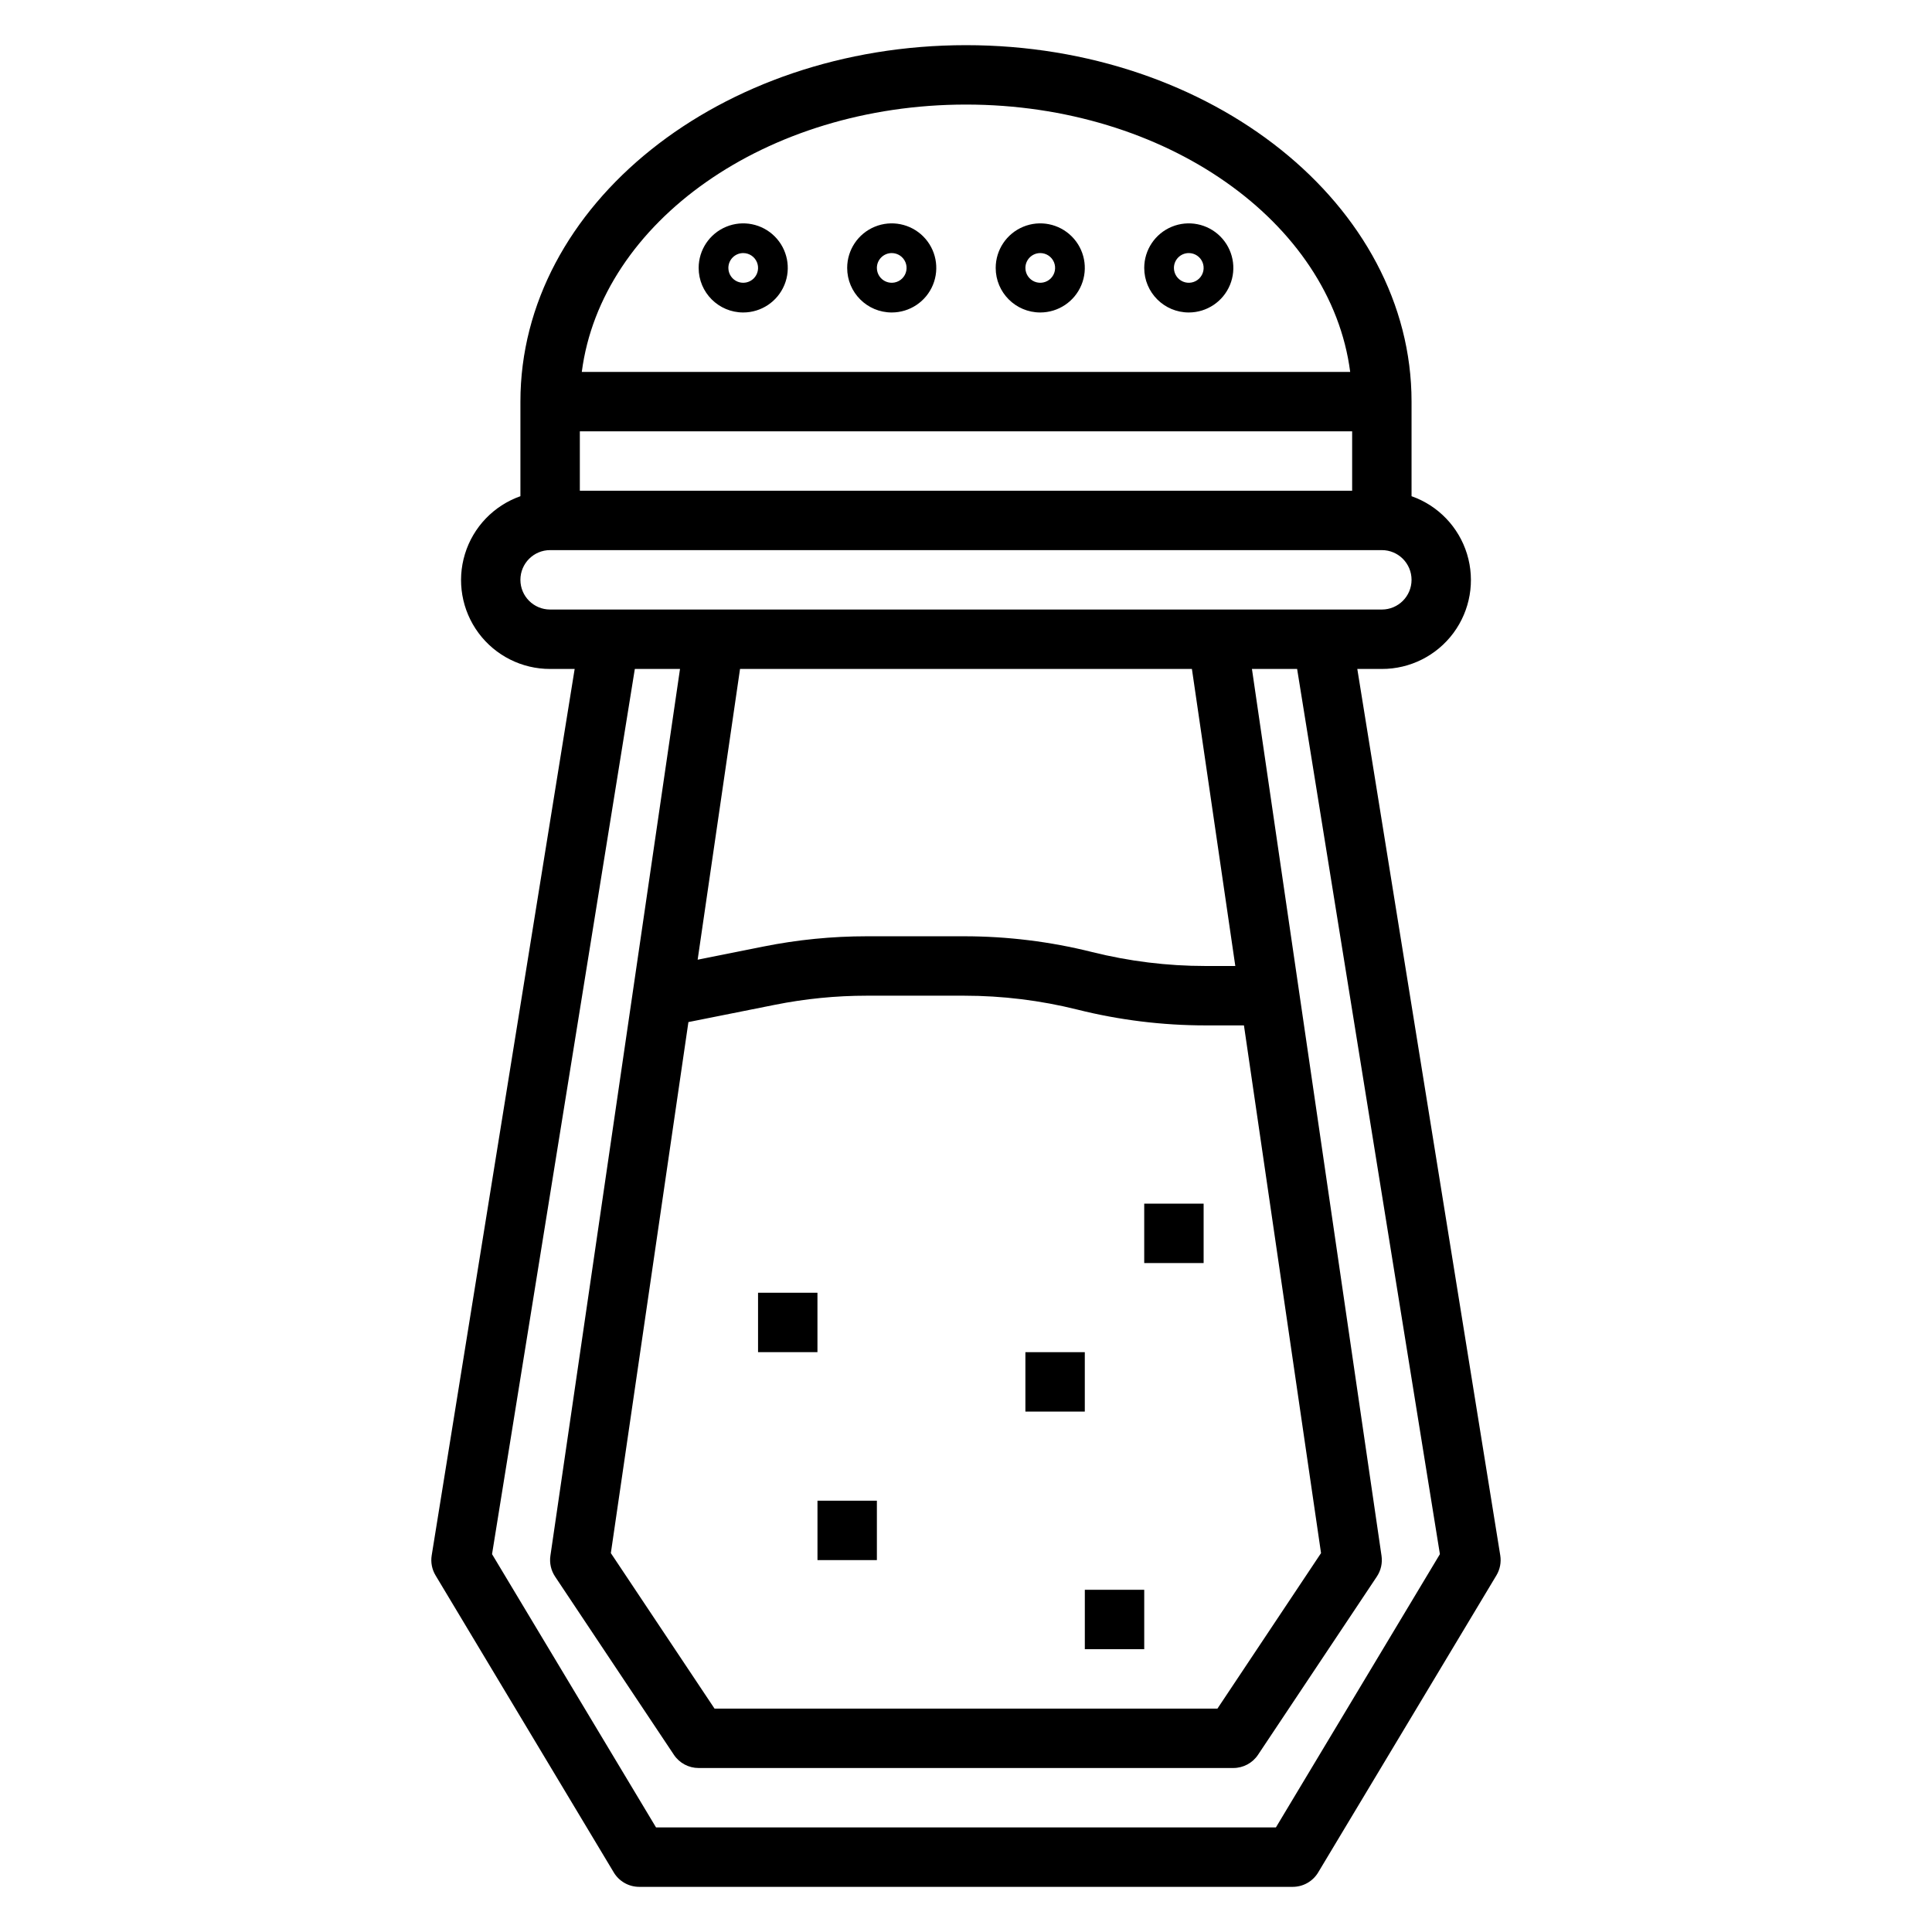 <?xml version="1.0" encoding="UTF-8"?>
<!-- Uploaded to: ICON Repo, www.iconrepo.com, Generator: ICON Repo Mixer Tools -->
<svg fill="#000000" width="800px" height="800px" version="1.1" viewBox="144 144 512 512" xmlns="http://www.w3.org/2000/svg">
 <g>
  <path d="m503.7 321.28h6.504c7.481 0.016 14.52-3.523 18.973-9.531 4.453-6.012 5.789-13.777 3.602-20.93-2.191-7.148-7.648-12.836-14.703-15.32v-25.066c0-52.09-52.969-94.465-118.08-94.465s-118.08 42.375-118.08 94.465v25.066c-7.055 2.484-12.512 8.172-14.699 15.32-2.191 7.152-0.855 14.918 3.598 20.93 4.453 6.008 11.496 9.547 18.973 9.531h6.504l-37.887 234.91c-0.297 1.832 0.066 3.715 1.023 5.305l47.23 78.719v0.004c1.422 2.367 3.984 3.816 6.746 3.816h173.18c2.766 0 5.324-1.449 6.746-3.816l47.23-78.719 0.004-0.004c0.957-1.59 1.316-3.473 1.023-5.305zm-1.367-47.23h-204.67v-15.746h204.67zm-102.34-102.34c52.973 0 96.668 31.125 101.82 70.848h-203.63c5.144-39.723 48.844-70.848 101.82-70.848zm-118.08 125.95c0-4.348 3.523-7.875 7.871-7.875h220.42c4.348 0 7.871 3.527 7.871 7.875 0 4.348-3.523 7.871-7.871 7.871h-220.42c-4.348 0-7.871-3.523-7.871-7.871zm44.523 117.2 22.938-4.582h0.004c8.004-1.602 16.145-2.41 24.309-2.41h25.82c10.137 0 20.234 1.242 30.07 3.699 11.07 2.766 22.438 4.168 33.848 4.172h10.234l20.43 139.85-27.457 41.211h-133.27l-27.48-41.211zm137.02-14.863c-10.137 0-20.234-1.246-30.07-3.703-11.07-2.766-22.438-4.168-33.848-4.172h-25.82c-9.199 0.004-18.375 0.91-27.395 2.719l-17.438 3.488 11.234-77.055h119.75l11.5 78.719zm18.672 228.29h-164.27l-43.461-72.422 37.84-234.59h11.973l-34.348 235.02c-0.281 1.926 0.16 3.891 1.238 5.512l31.488 47.23c1.461 2.191 3.922 3.508 6.555 3.504h141.7c2.629 0 5.09-1.312 6.547-3.504l31.488-47.23c1.082-1.621 1.52-3.586 1.238-5.512l-34.34-235.02h11.973l37.84 234.59z"/>
  <path d="m340.96 226.81c4.777 0 9.082-2.875 10.91-7.289 1.828-4.41 0.816-9.488-2.559-12.867-3.379-3.375-8.457-4.387-12.867-2.559-4.414 1.828-7.293 6.133-7.293 10.91 0 6.519 5.289 11.805 11.809 11.805zm0-15.742c1.594 0 3.027 0.957 3.637 2.43 0.609 1.469 0.273 3.164-0.852 4.289s-2.82 1.461-4.289 0.852c-1.473-0.609-2.43-2.043-2.43-3.633 0-2.176 1.762-3.938 3.934-3.938z"/>
  <path d="m380.32 226.81c4.773 0 9.078-2.875 10.906-7.289 1.828-4.41 0.82-9.488-2.559-12.867-3.379-3.375-8.457-4.387-12.867-2.559-4.414 1.828-7.289 6.133-7.289 10.91 0 6.519 5.285 11.805 11.809 11.805zm0-15.742c1.59 0 3.023 0.957 3.633 2.43 0.609 1.469 0.273 3.164-0.852 4.289s-2.82 1.461-4.289 0.852c-1.473-0.609-2.43-2.043-2.43-3.633 0-2.176 1.762-3.938 3.938-3.938z"/>
  <path d="m419.68 226.81c4.773 0 9.082-2.875 10.906-7.289 1.828-4.41 0.82-9.488-2.559-12.867-3.375-3.375-8.457-4.387-12.867-2.559-4.414 1.828-7.289 6.133-7.289 10.91 0 6.519 5.285 11.805 11.809 11.805zm0-15.742c1.59 0 3.027 0.957 3.637 2.43 0.609 1.469 0.27 3.164-0.855 4.289s-2.816 1.461-4.289 0.852c-1.469-0.609-2.43-2.043-2.43-3.633 0-2.176 1.762-3.938 3.938-3.938z"/>
  <path d="m459.04 226.81c4.777 0 9.082-2.875 10.91-7.289 1.828-4.41 0.816-9.488-2.562-12.867-3.375-3.375-8.453-4.387-12.867-2.559-4.41 1.828-7.289 6.133-7.289 10.91 0 6.519 5.285 11.805 11.809 11.805zm0-15.742c1.59 0 3.027 0.957 3.637 2.43 0.609 1.469 0.273 3.164-0.855 4.289-1.125 1.125-2.816 1.461-4.289 0.852-1.469-0.609-2.43-2.043-2.43-3.633 0-2.176 1.762-3.938 3.938-3.938z"/>
  <path d="m447.23 462.98h15.742v15.742h-15.742z"/>
  <path d="m415.74 502.34h15.742v15.742h-15.742z"/>
  <path d="m344.89 486.59h15.742v15.742h-15.742z"/>
  <path d="m360.64 541.7h15.742v15.742h-15.742z"/>
  <path d="m431.49 565.31h15.742v15.742h-15.742z"/>
 </g>
</svg>